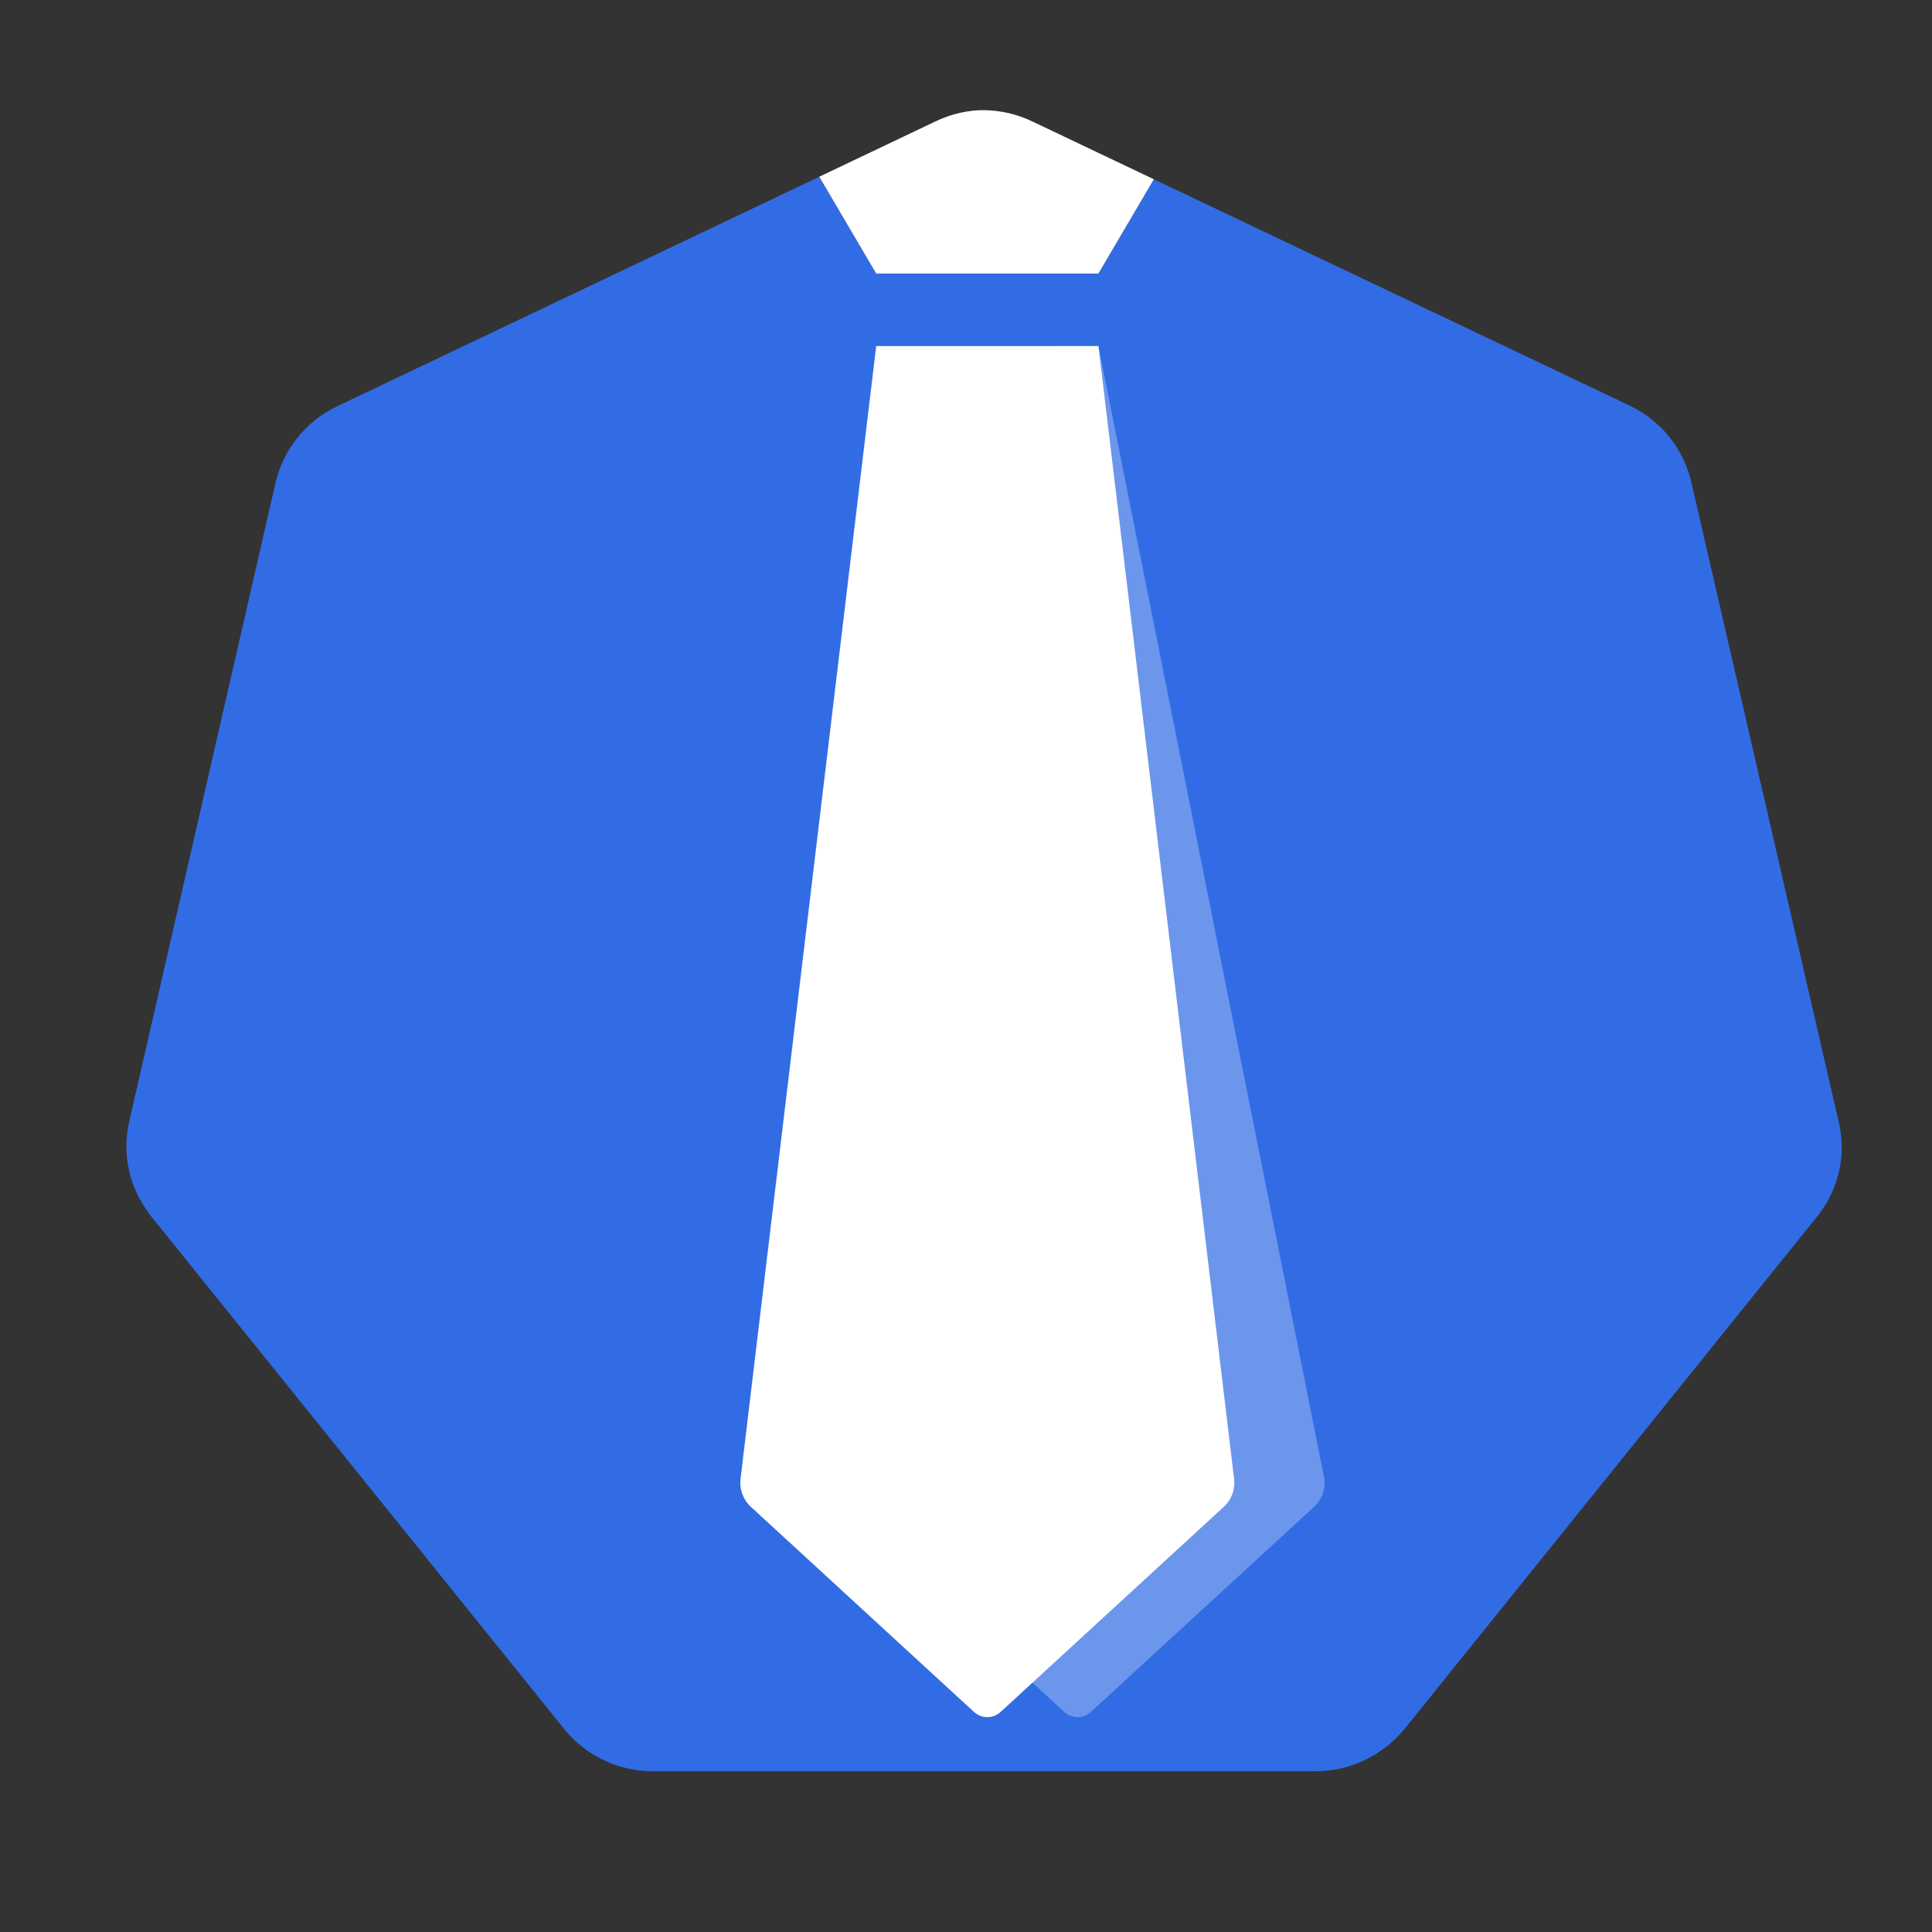 <svg width="107" height="107" viewBox="0 0 107 107" fill="none" xmlns="http://www.w3.org/2000/svg">
<rect x="0" y="0" width="107" height="107" fill="#333333" stroke="none"/>
<g clip-path="url(#clip0_1311_32)">
<path d="M45.374 9.79L48.526 15.15H60.835L63.903 9.928L90.258 22.466C91.902 23.249 93.126 24.707 93.608 26.457L93.672 26.708L101.823 62.087C102.261 63.853 101.875 65.711 100.801 67.164L100.635 67.379L77.792 95.75C76.644 97.141 74.942 98.017 73.126 98.094L72.853 98.1H36.196C34.375 98.108 32.644 97.338 31.439 95.984L31.263 95.777L8.408 67.411C8.283 67.251 8.164 67.085 8.052 66.913C7.144 65.575 6.814 63.956 7.1 62.387L7.161 62.093L15.258 26.744C15.689 24.883 16.944 23.322 18.672 22.501C18.672 22.501 45.349 9.8 45.374 9.79Z" fill="#326CE5"/>
<path d="M54.195 6.105H54.165C55.12 6.067 56.069 6.244 56.943 6.621L57.231 6.754L63.903 9.928L60.835 15.15H48.526L45.374 9.788L51.752 6.751C52.42 6.422 53.139 6.212 53.877 6.132L54.195 6.105Z" fill="white"/>
<path opacity="0.285" d="M46.583 83.451L58.944 94.813C59.36 95.196 60 95.196 60.416 94.813L72.778 83.451C73.205 83.058 73.417 82.485 73.348 81.909L60.835 19.167H58.526L46.013 81.909C45.944 82.485 46.156 83.058 46.583 83.451Z" fill="white"/>
<path d="M41.583 83.451L53.944 94.813C54.36 95.196 55 95.196 55.416 94.813L67.778 83.451C68.205 83.058 68.417 82.485 68.348 81.909L60.835 19.167H48.526L41.013 81.909C40.944 82.485 41.156 83.058 41.583 83.451Z" fill="white"/>
</g>
<defs>
<clipPath id="clip0_1311_32">
<rect width="107" height="107" fill="white"/>
</clipPath>
</defs>
</svg>
